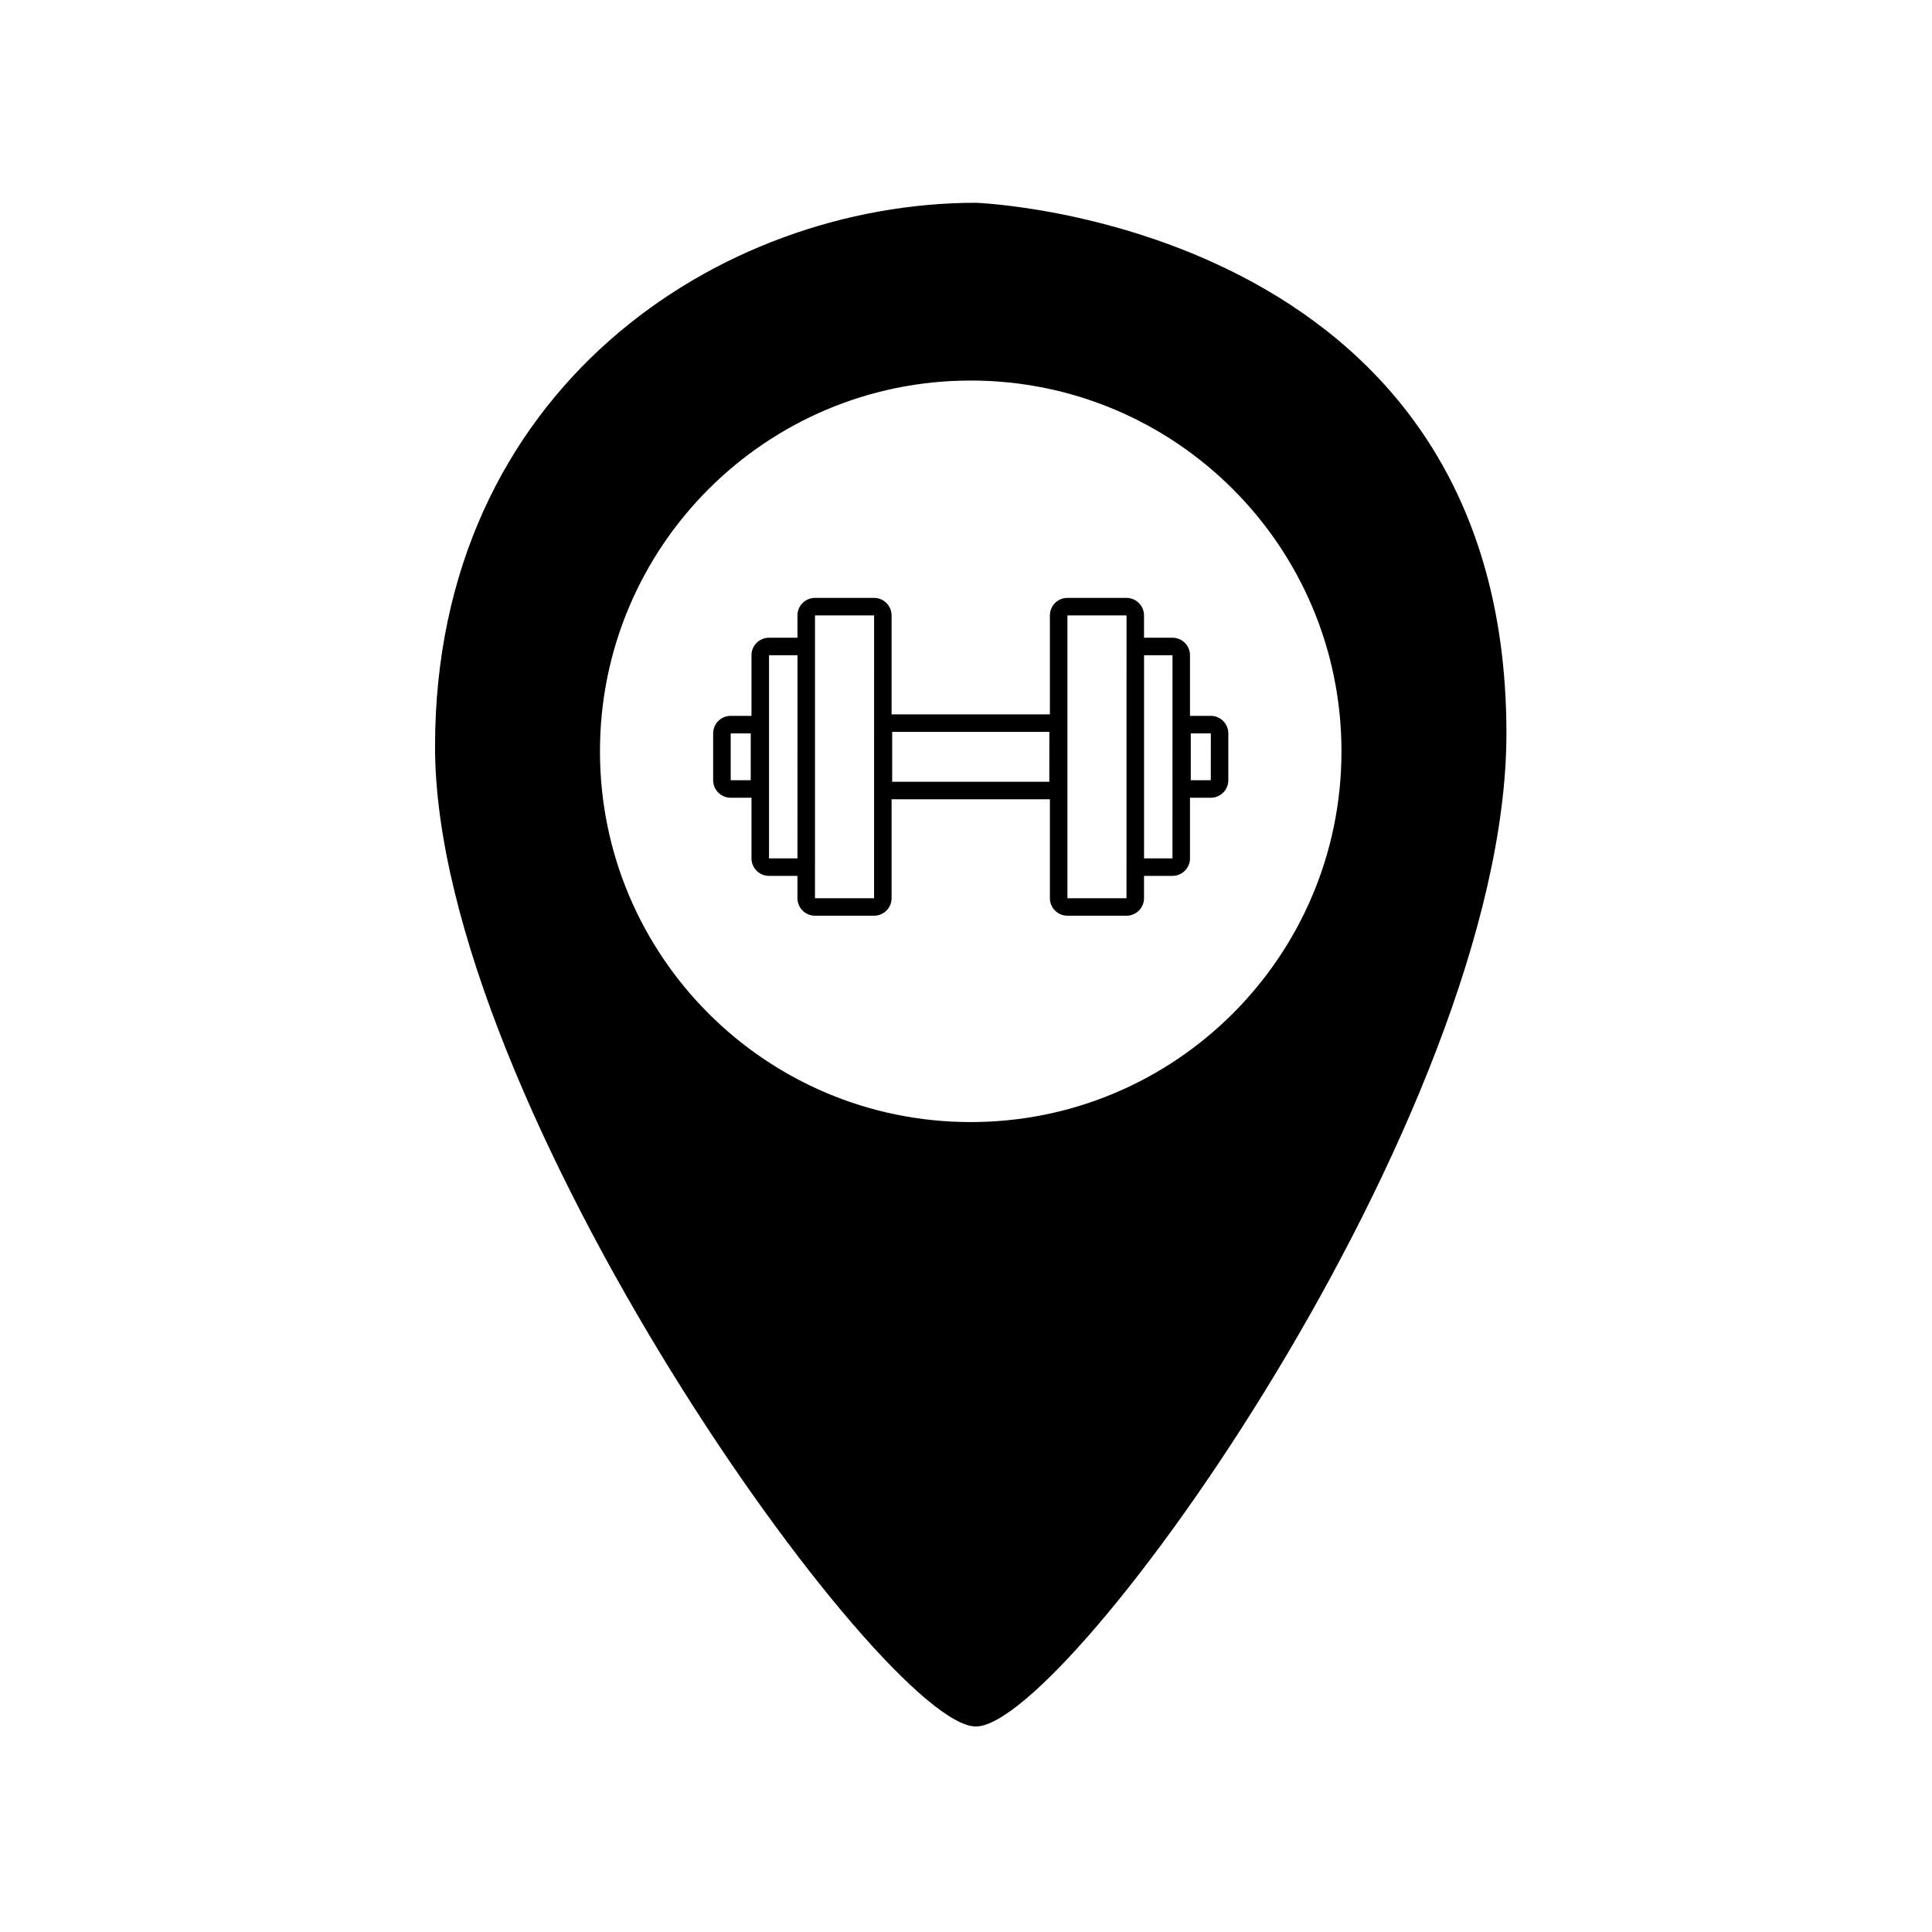 <?xml version="1.0" encoding="UTF-8"?>
<!-- Uploaded to: SVG Repo, www.svgrepo.com, Generator: SVG Repo Mixer Tools -->
<svg fill="#000000" width="800px" height="800px" version="1.1" viewBox="144 144 512 512" xmlns="http://www.w3.org/2000/svg">
 <g>
  <path d="m402.62 197.74c-67.934 0-143.33 49.359-143.33 144.14 0 94.789 118.88 259.66 143.33 259.66 24.461 0 140.6-161.93 140.6-263.21 0.004-135.66-140.6-140.59-140.6-140.59zm-1.375 243.62c-54.266 0-98.246-43.988-98.246-98.254 0-54.266 43.984-98.258 98.246-98.258 54.266 0 98.258 43.988 98.258 98.258 0 54.273-43.988 98.254-98.258 98.254z"/>
  <path d="m464.88 333.71h-5.316c-0.07 0-0.133 0.02-0.203 0.02v-16.086c0-2.559-2.082-4.641-4.641-4.641h-7.543v-5.914c0-2.559-2.082-4.641-4.641-4.641h-15.664c-2.559 0-4.641 2.082-4.641 4.641v26.238c-0.051 0-0.102-0.016-0.152-0.016h-41.656c-0.051 0-0.102 0.012-0.145 0.016v-26.238c0-2.559-2.082-4.641-4.644-4.641h-15.664c-2.559 0-4.637 2.082-4.637 4.641v5.914h-7.547c-2.559 0-4.637 2.082-4.637 4.641v16.086c-0.07 0-0.137-0.02-0.207-0.02h-5.309c-2.559 0-4.641 2.086-4.641 4.641v12.414c0 2.559 2.082 4.644 4.641 4.644h5.309c0.07 0 0.137-0.02 0.207-0.02v16.086c0 2.559 2.074 4.641 4.637 4.641h7.547v5.918c0 2.559 2.074 4.641 4.637 4.641h15.664c2.562 0 4.644-2.082 4.644-4.641v-26.234c0.051 0 0.102 0.012 0.145 0.012h41.656c0.055 0 0.105-0.012 0.152-0.012v26.234c0 2.559 2.082 4.641 4.641 4.641h15.664c2.559 0 4.641-2.082 4.641-4.641v-5.918h7.543c2.559 0 4.641-2.082 4.641-4.641v-16.086c0.07 0 0.133 0.02 0.203 0.02h5.316c2.559 0 4.637-2.086 4.637-4.644v-12.414c-0.004-2.555-2.078-4.641-4.637-4.641zm-121.93 17.059h-5.305v-12.414h5.309zm12.383 20.715h-7.535v-53.84h7.547zm20.305 10.559h-15.66l0.004-10.559v-64.395h15.664zm46.441-30.863h-41.645v-13.227h41.656zm20.453 30.863h-15.652v-74.953h15.664zm12.184-10.559h-7.531v-53.84h7.543zm10.156-20.715h-5.305v-12.414h5.316z"/>
 </g>
</svg>